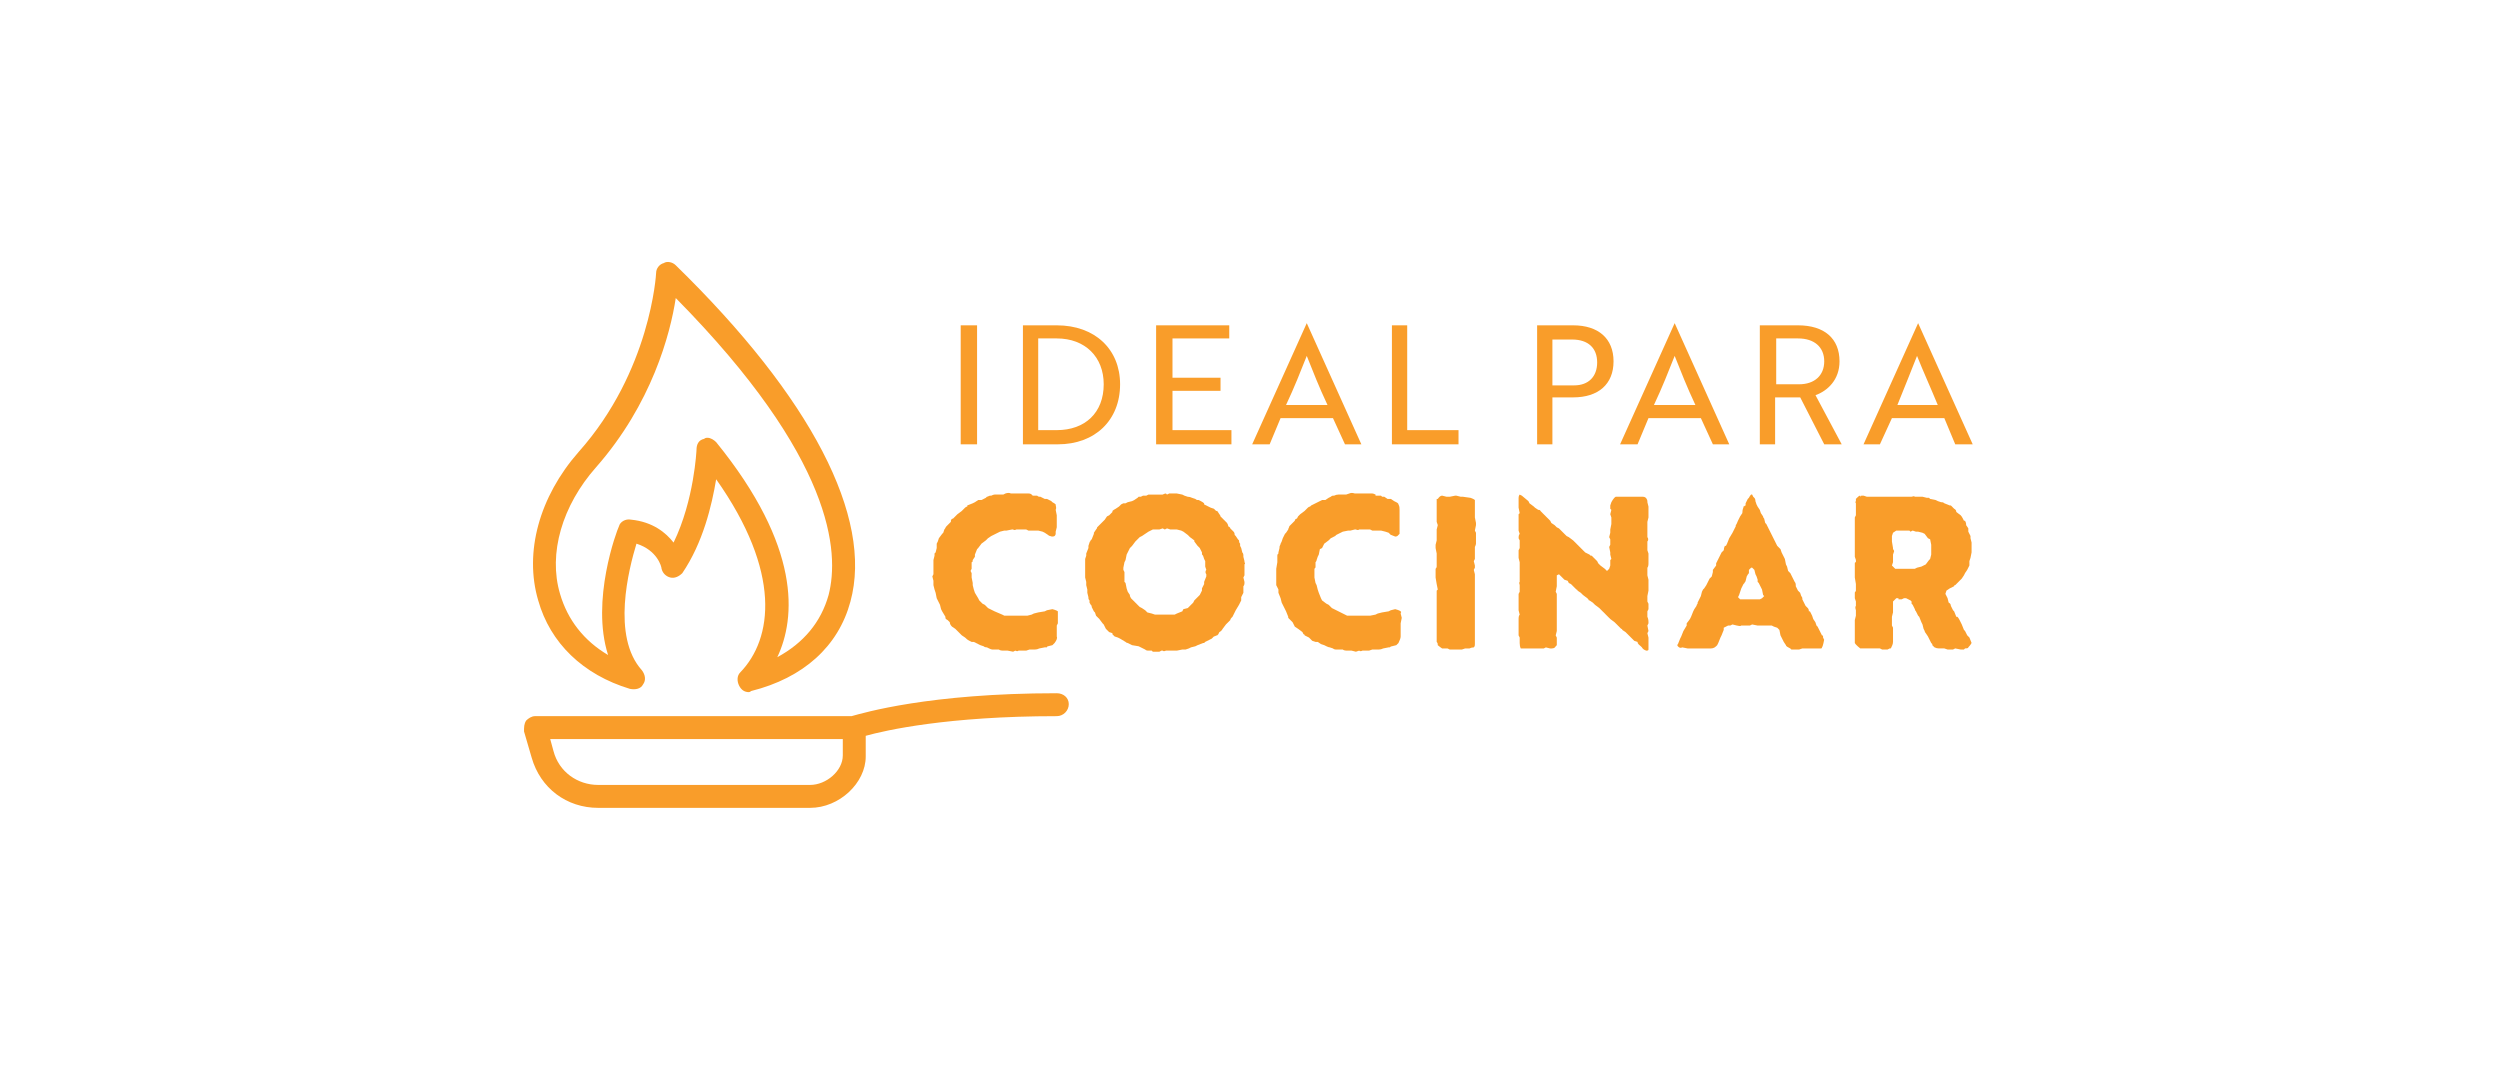 <svg version="1.2" xmlns="http://www.w3.org/2000/svg" viewBox="0 0 229 98" width="229" height="98">
	<title>Coci_btn-svg</title>
	<style>
		.s0 { fill: #f99d2a } 
	</style>
	<path id="Layer" class="s0" d="m88 40.7v-10.9h1.5v10.9z"/>
	<path id="Layer" fill-rule="evenodd" class="s0" d="m93.7 40.7v-10.9h3.1c3.5 0 5.8 2.2 5.8 5.4 0 3.3-2.3 5.5-5.7 5.5h-3.2zm1.4-9.7v8.4h1.7c2.6 0 4.3-1.6 4.3-4.2 0-2.5-1.7-4.2-4.3-4.2z"/>
	<path id="Layer" class="s0" d="m105.9 40.7v-10.9h6.7v1.2h-5.2v3.6h4.4v1.2h-4.4v3.6h5.4v1.3h-6.9z"/>
	<path id="Layer" fill-rule="evenodd" class="s0" d="m119.7 29.6l5 11.1h-1.5l-1.1-2.4h-4.8l-1 2.4h-1.6l5-11.1zm1.9 7.5c-0.8-1.7-1.3-3-1.9-4.5-0.6 1.5-1.1 2.8-1.9 4.5z"/>
	<path id="Layer" class="s0" d="m127.5 40.7v-10.9h1.4v9.6h4.7v1.3h-6.1z"/>
	<path id="Layer" fill-rule="evenodd" class="s0" d="m142.2 40.7h-1.4v-10.9h3.3c2.3 0 3.7 1.2 3.7 3.3 0 2.1-1.4 3.3-3.7 3.3h-1.9zm0-9.6v4.2h2c1.3 0 2.1-0.8 2.1-2.1 0-1.3-0.8-2.1-2.3-2.1z"/>
	<path id="Layer" fill-rule="evenodd" class="s0" d="m153.4 29.6l5 11.1h-1.5l-1.1-2.4h-4.8l-1 2.4h-1.6l5-11.1zm1.9 7.5c-0.8-1.7-1.3-3-1.9-4.5-0.6 1.5-1.1 2.8-1.9 4.5z"/>
	<path id="Layer" fill-rule="evenodd" class="s0" d="m164.7 29.8c2.4 0 3.8 1.2 3.8 3.3 0 1.7-1.1 2.7-2.2 3.1l2.4 4.5h-1.6l-2.2-4.3h-2.3v4.3h-1.4v-10.9zm-2 1.2v4.2h2.1c1.4 0 2.3-0.8 2.3-2.1 0-1.3-0.9-2.1-2.4-2.1z"/>
	<path id="Layer" fill-rule="evenodd" class="s0" d="m175.7 29.6l5 11.1h-1.6l-1-2.4h-4.8l-1.1 2.4h-1.5l5-11.1zm1.8 7.5c-0.7-1.7-1.3-3-1.9-4.5-0.6 1.5-1.1 2.8-1.8 4.5z"/>
	<path id="Layer" class="s0" d="m96.8 46.7h-0.1l0.1 0.5v0.3 0.4 0.2c0 0 0 0.2 0 0.2l-0.1 0.4v0.2c0 0 0 0.1-0.1 0.2q-0.2 0.1-0.4 0c-0.1 0-0.2-0.1-0.2-0.1l-0.3-0.2-0.2-0.1-0.4-0.1h-0.3-0.2q-0.2 0-0.3 0h-0.1l-0.2-0.1h-0.4-0.3-0.2q-0.2 0.1-0.3 0h-0.1l-0.5 0.1h-0.2l-0.4 0.1-0.2 0.1-0.4 0.2-0.2 0.1-0.3 0.2-0.2 0.2-0.4 0.3-0.3 0.4-0.1 0.1-0.2 0.5v0.2l-0.2 0.3c0 0.1 0 0.2-0.1 0.2v0.1 0.3c0 0.1 0 0.1 0 0.2l-0.1 0.2 0.1 0.2v0.4l0.1 0.5v0.2l0.1 0.4 0.1 0.3 0.3 0.5 0.1 0.2 0.3 0.3 0.2 0.1 0.3 0.3 0.2 0.1 0.2 0.1 0.2 0.1 0.7 0.3 0.2 0.1h0.4 0.2 0.3q0.2 0 0.4 0h0.1 0.5 0.2l0.4-0.1 0.2-0.1 0.4-0.1 0.6-0.1 0.2-0.1 0.5-0.1c0 0 0.4 0.1 0.5 0.2 0 0.1 0 0.1 0 0.2v0.4 0.5l-0.1 0.2v0.5 0.5q0.1 0.2-0.2 0.6l-0.2 0.2-0.4 0.1c0 0-0.1 0-0.1 0.1h-0.2l-0.5 0.1q-0.2 0.1-0.4 0.1h-0.3-0.2l-0.3 0.1q-0.1 0-0.3 0h-0.4q-0.1 0.1-0.3 0l-0.2 0.1-0.5-0.1h-0.2-0.2q-0.3 0-0.4-0.1h-0.6q-0.1 0-0.3-0.1l-0.2-0.1q-0.2 0-0.3-0.1l-0.3-0.1-0.2-0.1-0.4-0.2h-0.2l-0.2-0.1c-0.2-0.1-0.3-0.2-0.4-0.3l-0.3-0.2q-0.1-0.1-0.1-0.1l-0.2-0.2-0.3-0.3-0.3-0.2q-0.2-0.2-0.2-0.4l-0.2-0.2q-0.2-0.1-0.2-0.2v-0.1l-0.3-0.5-0.1-0.2-0.1-0.4-0.1-0.2-0.2-0.4-0.1-0.5-0.1-0.3-0.1-0.4v-0.3c0 0 0 0 0-0.1l-0.1-0.4 0.1-0.2v-0.3-0.2-0.6-0.2l0.1-0.4c0-0.1 0-0.1 0-0.2l0.1-0.1 0.1-0.4v-0.1c0-0.1 0-0.2 0-0.3l0.1-0.2 0.1-0.3 0.3-0.4 0.1-0.1 0.1-0.3c0.1-0.1 0.1-0.2 0.2-0.3l0.1-0.1 0.1-0.1 0.2-0.2v-0.1c0-0.1 0.1-0.2 0.2-0.2l0.2-0.2 0.2-0.2 0.4-0.3 0.3-0.3q0.1-0.1 0.2-0.1v-0.1l0.5-0.2 0.2-0.1 0.3-0.2c0.1 0 0.2 0 0.2 0h0.1l0.4-0.2 0.1-0.1c0.1 0 0.2-0.1 0.3-0.1h0.1q0.2-0.1 0.3-0.1h0.1 0.4 0.3l0.2-0.1q0.3-0.1 0.5 0h0.2 0.3 0.2 0.4c0.1 0 0.3 0 0.4 0h0.1q0.2 0 0.3 0.1l0.1 0.1h0.4q0.1 0.1 0.2 0.1h0.1l0.4 0.2h0.2l0.4 0.2 0.1 0.1q0.2 0.1 0.3 0.2c0 0.2 0.1 0.3 0 0.5z"/>
	<path id="Layer" fill-rule="evenodd" class="s0" d="m99.4 51.4c0 0 0-0.1 0-0.2l0.1-0.3v-0.2l0.2-0.5v-0.2l0.1-0.3c0-0.1 0.1-0.1 0.1-0.2l0.1-0.1 0.2-0.5v-0.1l0.2-0.3q0.1-0.1 0.1-0.2l0.1-0.1 0.2-0.2q0.1-0.1 0.1-0.1l0.1-0.1 0.2-0.2 0.2-0.3 0.2-0.1 0.3-0.3v-0.1q0.1-0.1 0.3-0.2l0.3-0.2q0.1-0.1 0.2-0.2l0.2-0.1q0.1 0 0.2 0l0.2-0.1 0.4-0.1 0.2-0.1 0.3-0.2 0.1-0.1q0.1 0 0.2 0l0.2-0.1c0.1 0 0.2 0 0.2 0h0.1l0.2-0.1h0.3q0.1 0 0.2 0h0.1 0.4 0.3q0.2-0.1 0.3-0.1l0.1 0.1 0.2-0.1h0.4 0.3l0.5 0.1 0.2 0.1 0.3 0.1q0.2 0 0.4 0.1l0.3 0.1c0.1 0.1 0.2 0.1 0.2 0.1h0.1l0.2 0.1q0.2 0.1 0.3 0.2v0.1l0.4 0.2 0.2 0.1 0.3 0.1q0.1 0.1 0.2 0.2h0.1l0.2 0.3q0.1 0.1 0.1 0.2l0.1 0.1 0.2 0.2q0.1 0.1 0.2 0.2l0.1 0.1 0.1 0.2v0.1q0.2 0.1 0.2 0.2l0.1 0.1 0.2 0.2q0.1 0.1 0.1 0.3l0.1 0.1 0.2 0.3 0.1 0.1c0 0.1 0 0.2 0.1 0.3v0.2l0.1 0.2 0.1 0.4c0.1 0.1 0.1 0.2 0.1 0.4l0.1 0.4v0.1q0.1 0.1 0 0.2v0.2c0 0.1 0 0.1 0 0.2v0.1 0.2 0.3l-0.1 0.2 0.1 0.4v0.1q0 0.2-0.1 0.3v0.3 0.3l-0.2 0.4v0.3l-0.2 0.4-0.3 0.5-0.1 0.2-0.2 0.4-0.1 0.1q-0.1 0.1-0.1 0.2l-0.2 0.2-0.2 0.2-0.3 0.4q-0.1 0.2-0.3 0.3l-0.1 0.2-0.1 0.1c-0.1 0-0.2 0.1-0.3 0.1l-0.2 0.2-0.2 0.1-0.4 0.2q0 0-0.1 0.1h-0.1l-0.5 0.2-0.2 0.1-0.4 0.1-0.2 0.1-0.3 0.1q-0.2 0-0.3 0l-0.5 0.1h-0.2-0.4-0.2-0.1-0.1q-0.2 0.1-0.3 0h-0.1l-0.2 0.1h-0.3q-0.1 0-0.3 0l-0.1-0.1h-0.2c-0.2 0-0.3 0-0.4-0.1l-0.4-0.2-0.2-0.1-0.6-0.1-0.4-0.2q-0.1 0-0.2-0.1l-0.5-0.3-0.2-0.1-0.3-0.1q-0.1-0.1-0.2-0.2v-0.1l-0.3-0.1c-0.1-0.1-0.1-0.1-0.2-0.2l-0.1-0.1-0.2-0.4-0.1-0.1-0.3-0.4c-0.1-0.1-0.2-0.2-0.3-0.3l-0.1-0.3-0.1-0.1-0.2-0.4v-0.1q-0.1-0.1-0.2-0.3v-0.2q-0.1-0.1-0.1-0.2v-0.1l-0.1-0.4v-0.3l-0.1-0.4q0 0 0-0.1v-0.2l-0.1-0.4c0 0 0-0.1 0-0.2v-0.1-0.2-0.2-0.2-0.5zm3.7 2l0.1 0.5 0.1 0.3 0.2 0.3q0 0 0 0.1l0.1 0.2 0.3 0.3 0.2 0.2 0.3 0.3 0.2 0.1 0.3 0.2 0.2 0.2 0.4 0.1 0.3 0.1h0.4 0.2 0.3 0.2 0.2 0.5l0.2-0.1 0.5-0.2 0.1-0.2 0.4-0.1 0.2-0.2 0.3-0.3 0.1-0.2 0.5-0.5 0.2-0.4v-0.2l0.2-0.4v-0.2l0.2-0.5v-0.2c-0.1-0.1-0.1-0.3 0-0.4l-0.1-0.3v-0.5l-0.1-0.2-0.1-0.3c-0.1-0.1-0.1-0.1-0.1-0.2v-0.1l-0.2-0.4-0.2-0.2-0.3-0.4v-0.1l-0.4-0.3-0.2-0.2-0.4-0.3-0.2-0.1-0.4-0.1h-0.2-0.4l-0.3-0.1-0.2 0.1-0.2-0.1-0.3 0.1h-0.4-0.2l-0.4 0.2-0.3 0.2-0.3 0.2-0.2 0.1-0.3 0.3-0.1 0.1-0.3 0.4-0.2 0.2-0.2 0.4-0.1 0.2-0.1 0.5-0.1 0.2-0.1 0.5v0.2l0.1 0.2v0.3 0.2 0.4l0.1 0.1z"/>
	<path id="Layer" class="s0" d="m128.2 46.7v0.5 0.3 0.4 0.2c0 0 0 0.2 0 0.2v0.4 0.2c0 0-0.1 0.1-0.2 0.2q-0.2 0.1-0.3 0c-0.1 0-0.2-0.1-0.3-0.1l-0.2-0.2-0.3-0.1-0.4-0.1h-0.2-0.3q-0.1 0-0.2 0h-0.1l-0.2-0.1h-0.4-0.3-0.2-0.1q-0.1 0.1-0.3 0h-0.1l-0.4 0.1h-0.2l-0.5 0.1-0.2 0.1-0.4 0.2-0.1 0.1-0.4 0.2-0.2 0.2-0.4 0.3-0.2 0.4-0.2 0.1-0.1 0.5-0.1 0.2-0.1 0.3c0 0.1-0.1 0.2-0.1 0.2v0.1 0.3c0 0.1 0 0.1-0.1 0.2v0.2 0.2 0.4l0.1 0.5 0.1 0.2 0.1 0.4 0.1 0.3 0.2 0.5 0.1 0.2 0.4 0.3 0.2 0.1 0.3 0.3 0.2 0.1 0.2 0.1 0.2 0.1 0.6 0.3 0.2 0.1h0.5 0.2 0.2 0.1q0.2 0 0.3 0h0.1 0.5 0.2l0.5-0.1 0.2-0.1 0.4-0.1 0.6-0.1 0.2-0.1 0.4-0.1c0 0 0.4 0.1 0.5 0.2 0.1 0.1 0 0.1 0 0.2l0.1 0.4-0.1 0.5v0.2 0.5 0.5q0 0.2-0.2 0.6l-0.2 0.2-0.4 0.1c0 0-0.1 0-0.2 0.1h-0.1l-0.5 0.1q-0.2 0.1-0.4 0.1h-0.3-0.3l-0.3 0.1q-0.1 0-0.2 0h-0.1-0.3q-0.2 0.1-0.3 0l-0.3 0.1-0.4-0.1h-0.3-0.1q-0.3 0-0.4-0.1h-0.6q-0.2 0-0.3-0.1l-0.3-0.1q-0.1 0-0.3-0.1l-0.2-0.1-0.3-0.1-0.3-0.2h-0.2l-0.3-0.1c-0.1-0.1-0.2-0.2-0.3-0.3l-0.4-0.2q0-0.1-0.1-0.1l-0.1-0.2-0.4-0.3-0.3-0.2q-0.1-0.2-0.2-0.4l-0.2-0.2q-0.1-0.1-0.2-0.2v-0.1l-0.2-0.5-0.1-0.2-0.2-0.4-0.1-0.2-0.1-0.4-0.2-0.5v-0.3l-0.2-0.4v-0.3c0 0 0 0 0-0.1v-0.4-0.2-0.3-0.2l0.1-0.6v-0.2-0.4c0-0.1 0-0.1 0.1-0.2v-0.1l0.1-0.4v-0.1c0-0.1 0.1-0.2 0.1-0.3l0.1-0.2 0.1-0.3 0.2-0.4 0.1-0.1 0.2-0.3c0-0.1 0.1-0.2 0.1-0.3l0.1-0.1 0.1-0.1 0.2-0.2 0.1-0.1c0-0.1 0.1-0.2 0.2-0.2l0.1-0.2 0.2-0.2 0.4-0.3 0.3-0.3q0.1-0.1 0.2-0.1l0.1-0.1 0.4-0.2 0.2-0.1 0.4-0.2c0 0 0.1 0 0.2 0h0.1l0.3-0.2 0.2-0.1c0 0 0.1-0.1 0.2-0.1h0.1q0.2-0.1 0.4-0.1h0.5 0.2l0.3-0.1q0.2-0.1 0.5 0h0.2 0.2 0.2 0.1 0.4c0.1 0 0.2 0 0.4 0h0.1q0.1 0 0.3 0.1v0.1h0.5q0.1 0.1 0.1 0.1h0.2l0.3 0.2h0.3l0.3 0.2 0.2 0.1q0.2 0.1 0.2 0.2c0.1 0.2 0.1 0.3 0.1 0.5z"/>
	<path id="Layer" class="s0" d="m134.7 59.4h-0.1-0.4l-0.3 0.1h-0.4-0.2-0.2-0.3l-0.2-0.1h-0.5c0 0-0.3-0.2-0.4-0.3 0-0.1 0-0.2-0.1-0.3v-0.4-0.2-0.5-0.2-0.3q0-0.2 0-0.3v-0.2-0.4-0.3-0.4-0.5-0.2-0.2-0.4c0-0.1 0-0.1 0-0.2l0.1-0.1-0.1-0.5-0.1-0.6v-0.8q0.1-0.1 0.1-0.2v-0.4-0.2-0.4-0.2l-0.1-0.5v-0.1c0-0.1 0-0.1 0-0.2l0.1-0.4v-0.3-0.4-0.3l0.1-0.4-0.1-0.3v-0.4-0.9-0.4-0.2-0.2h0.1q0.2-0.3 0.4-0.3l0.4 0.1h0.3l0.5-0.1h0.1l0.4 0.1h0.2l0.7 0.1c0 0 0.3 0.1 0.4 0.2q0 0.2 0 0.3v0.4 0.2 0.4 0.3l0.1 0.5v0.2l-0.1 0.5 0.1 0.2v0.5 0.2 0.3q0 0.1-0.1 0.3v0.1 0.4 0.2 0.4l-0.1 0.2 0.1 0.4v0.2l-0.1 0.2 0.1 0.4c0 0.1 0 0.1 0 0.2v0.1 0.7 0.4 0.3 0.5 0.6c0 0.1 0 0.1 0 0.2v0.1 0.4 0.3 0.4 0.2 0.6 0.1 1 0.3c0 0.1 0 0.2-0.1 0.3q-0.2 0-0.4 0.1z"/>
	<path id="Layer" class="s0" d="m150.8 59.6q-0.3-0.1-0.4-0.3l-0.1-0.1c-0.1-0.1-0.3-0.2-0.3-0.4l-0.3-0.1q-0.1-0.1-0.2-0.2l-0.1-0.1-0.3-0.3-0.2-0.2-0.3-0.2q0-0.1-0.1-0.1l-0.1-0.1-0.3-0.3-0.2-0.2-0.4-0.3-0.4-0.4-0.2-0.2-0.4-0.4-0.4-0.3-0.2-0.2-0.3-0.2q-0.1 0-0.1-0.1l-0.1-0.1-0.4-0.3-0.2-0.2-0.3-0.2c0-0.1-0.1-0.1-0.1-0.1l-0.3-0.3-0.2-0.2-0.2-0.1-0.1-0.2-0.3-0.1-0.3-0.3-0.2-0.2-0.2 0.1v0.3 0.4 0.3l-0.1 0.5 0.1 0.2v0.4 0.3 0.4 0.2 0.5 0.2 0.4 0.3 0.5 0.2l-0.1 0.4 0.1 0.2v0.4 0.1c0 0.1 0 0.1 0 0.2l-0.1 0.1c-0.1 0.2-0.3 0.2-0.5 0.2l-0.4-0.1-0.2 0.1h-0.4-0.2-0.5-0.3-0.3c0 0-0.1 0-0.2 0h-0.2q-0.1-0.2-0.1-0.5v-0.5l-0.1-0.2v-0.4-0.2-0.5-0.2-0.2q0-0.3 0.1-0.4l-0.1-0.4v-0.2c0-0.1 0-0.1 0-0.2v-0.3-0.3-0.4q0 0 0-0.1l0.1-0.2v-0.5-0.1c0-0.1-0.1-0.2 0-0.3v-0.3-0.4q0-0.1 0-0.2v-0.1-0.5-0.3l-0.1-0.4q0-0.1 0-0.2v-0.3c0-0.1 0-0.1 0-0.2l0.1-0.2v-0.7l-0.1-0.2c0-0.1 0-0.3 0.1-0.4l-0.1-0.3c0-0.1 0-0.1 0-0.2v-0.4q0-0.2 0-0.3v-0.4q0-0.1 0-0.2l0.1-0.1-0.1-0.5v-0.3-0.4c0 0 0-0.1 0-0.1v-0.1c0-0.2 0.1-0.3 0.1-0.3l0.2 0.1 0.6 0.5 0.1 0.2 0.4 0.3 0.1 0.1 0.3 0.2q0.2 0 0.2 0.1l0.1 0.1 0.3 0.3 0.2 0.2 0.3 0.3 0.1 0.2 0.3 0.2q0 0 0.1 0.1l0.1 0.1 0.2 0.1 0.2 0.2 0.1 0.1q0 0 0.1 0.1l0.3 0.3 0.2 0.1 0.4 0.3 0.4 0.4 0.1 0.1 0.4 0.4 0.2 0.2 0.4 0.2 0.1 0.1q0 0 0.1 0l0.3 0.3 0.2 0.2 0.1 0.2 0.2 0.2 0.4 0.3 0.2 0.2 0.2-0.2 0.1-0.3v-0.3c0 0 0-0.1 0-0.2l0.1-0.1-0.1-0.4v-0.2l-0.1-0.5 0.1-0.2v-0.5l-0.1-0.2 0.1-0.4v-0.3l0.1-0.5v-0.2-0.4l-0.1-0.3 0.1-0.4-0.1-0.1c0-0.1 0-0.1 0-0.3l0.1-0.3c0 0 0.2-0.4 0.4-0.5q0.1 0 0.2 0h0.4 0.5 0.2 0.4q0.1 0 0.2 0h0.1 0.4 0.1c0.3 0 0.4 0.3 0.4 0.4q0 0.1 0 0.1l0.1 0.4v0.3 0.5 0.2l-0.1 0.4v0.2 1.1 0.1c0.1 0.1 0.1 0.3 0 0.4v0.1 0.3 0.4l0.1 0.3v0.5 0.2 0.2q0 0.3-0.1 0.4v0.4 0.3l0.1 0.4v0.2 0.4q0 0 0 0.1v0.3l-0.1 0.5v0.5l0.1 0.2v0.3q0 0.1 0 0.2l-0.1 0.2v0.5q0.1 0.2 0.1 0.5v0.1l-0.1 0.2 0.1 0.5-0.1 0.2 0.1 0.4v0.3 0.3c0 0.1 0 0.2 0 0.3v0.2q0 0.1-0.2 0.1z"/>
	<path id="Layer" fill-rule="evenodd" class="s0" d="m153.7 59l0.2-0.5 0.1-0.2 0.2-0.5 0.3-0.5v-0.2l0.3-0.4 0.1-0.2 0.2-0.5 0.1-0.2 0.2-0.3q0-0.1 0.1-0.2v-0.1l0.2-0.4 0.1-0.2 0.1-0.4 0.1-0.2q0 0 0.1-0.1l0.2-0.3 0.1-0.2 0.2-0.4 0.2-0.2 0.1-0.4v-0.2l0.3-0.4v-0.2l0.2-0.4 0.1-0.2 0.2-0.4 0.2-0.2q0-0.2 0.1-0.4h0.1l0.1-0.2 0.2-0.5 0.3-0.5 0.1-0.2 0.2-0.4v-0.1c0.1-0.1 0.1-0.2 0.2-0.4l0.1-0.2 0.1-0.2 0.2-0.3q0-0.3 0.1-0.5v-0.1c0.1 0 0.1-0.1 0.2-0.1v-0.2l0.2-0.4 0.1-0.1q0.1-0.2 0.2-0.3h0.1l0.1 0.2 0.1 0.1q0.1 0.1 0.1 0.3l0.1 0.3 0.1 0.2 0.2 0.3 0.1 0.3 0.2 0.3c0 0 0 0.1 0.1 0.2l0.1 0.4q0.1 0.1 0.1 0.1l0.1 0.2 0.2 0.4 0.1 0.2 0.2 0.4 0.1 0.2 0.2 0.4 0.1 0.2 0.3 0.3 0.1 0.3 0.2 0.4 0.1 0.2 0.1 0.5 0.1 0.2 0.1 0.4 0.2 0.2 0.2 0.4 0.2 0.4q0.1 0.1 0.1 0.3v0.1l0.2 0.4 0.2 0.2 0.1 0.3c0 0 0.1 0.1 0.1 0.2v0.1l0.2 0.4 0.1 0.2 0.2 0.2q0.1 0.1 0.1 0.3h0.1l0.2 0.4 0.1 0.3 0.2 0.3 0.1 0.3 0.1 0.1q0.1 0.2 0.2 0.4l0.2 0.4q0.1 0 0.1 0.1v0.1l0.1 0.2c0 0-0.1 0.6-0.2 0.7q0 0.1-0.1 0.1h-0.2q-0.2 0-0.4 0h-0.2-0.4-0.3-0.2l-0.3 0.1h-0.4q-0.1 0-0.2 0h-0.1l-0.1-0.1c-0.2-0.1-0.4-0.2-0.4-0.3l-0.2-0.3-0.2-0.4-0.1-0.2-0.1-0.5-0.2-0.2-0.3-0.1-0.2-0.1h-0.7-0.4-0.2l-0.5-0.1-0.2 0.1h-0.5-0.3c-0.1 0.1-0.3 0-0.4 0l-0.4-0.1-0.2 0.1h-0.2l-0.4 0.2v0.2l-0.2 0.5-0.1 0.2-0.2 0.5-0.1 0.2q0 0-0.1 0.1c-0.2 0.2-0.4 0.2-0.6 0.2h-0.5-0.2-0.5-0.2-0.4-0.2l-0.5-0.1c-0.2 0.1-0.3 0-0.4-0.1q-0.1-0.1 0-0.2zm5.9-4.1h0.3 0.5 0.2 0.4 0.2l0.2-0.1 0.2-0.2-0.1-0.1-0.1-0.5-0.1-0.2-0.2-0.4-0.1-0.1c0-0.1 0-0.1 0-0.2l-0.1-0.3-0.1-0.2-0.1-0.4-0.2-0.2h-0.1l-0.2 0.2v0.3q-0.1 0.1-0.2 0.3l-0.1 0.4c0 0.1-0.1 0.1-0.1 0.2l-0.1 0.1-0.2 0.4-0.2 0.6-0.1 0.2 0.2 0.2h0.2z"/>
	<path id="Layer" fill-rule="evenodd" class="s0" d="m170.4 45.5l0.1-0.1q0.1 0 0.2 0l0.3 0.1h0.2 0.3c0.1 0 0.2 0 0.3 0h0.2 0.5 0.3c0.2 0 0.3 0 0.4 0h0.2 0.5 0.2 0.4 0.3 0.2 0.1c0.1 0 0.2-0.1 0.3 0h0.1 0.4 0.2l0.4 0.1q0.1 0 0.2 0l0.1 0.1 0.5 0.1 0.2 0.1 0.3 0.1c0.1 0 0.2 0 0.3 0.1l0.5 0.2h0.1q0.1 0.1 0.2 0.2l0.1 0.1q0.2 0.1 0.2 0.3l0.4 0.3q0.1 0.1 0.2 0.3l0.1 0.2h0.1q0.1 0.2 0.1 0.3v0.1l0.2 0.3c0 0 0 0.1 0 0.1v0.2l0.2 0.4v0.1q0 0.1 0 0.1l0.1 0.4v0.2 0.3 0.2 0.2l-0.1 0.5-0.1 0.3v0.4l-0.1 0.2q0 0-0.1 0.2l-0.2 0.3-0.1 0.2-0.2 0.3q-0.1 0.1-0.2 0.2l-0.3 0.3-0.1 0.1q-0.1 0-0.1 0.1l-0.4 0.2-0.3 0.2-0.1 0.3 0.1 0.2 0.1 0.2 0.1 0.4q0.2 0.1 0.2 0.3l0.1 0.2 0.1 0.2 0.1 0.1 0.2 0.5h0.1q0.1 0.1 0.2 0.3l0.1 0.2 0.1 0.2 0.2 0.5 0.1 0.1 0.2 0.4 0.2 0.2 0.2 0.5c0 0-0.1 0.2-0.3 0.4 0 0.1-0.2 0.1-0.3 0.1l-0.1 0.1q-0.1 0-0.3 0l-0.5-0.1-0.2 0.1h-0.5l-0.3-0.1h-0.4-0.1q-0.2 0-0.4-0.1l-0.1-0.1-0.1-0.1c0 0 0-0.1 0-0.1l-0.1-0.1-0.2-0.4-0.1-0.2-0.2-0.3q-0.1-0.1-0.1-0.2l-0.1-0.2-0.1-0.4-0.1-0.2-0.2-0.5-0.1-0.1-0.2-0.4q-0.1-0.1-0.1-0.2l-0.2-0.4-0.1-0.1q0-0.1 0-0.2l-0.1-0.1-0.4-0.2h-0.2l-0.2 0.1h-0.3c0 0 0-0.1 0-0.1h-0.2l-0.3 0.3v0.3 0.5 0.1q0 0.1 0 0.1l-0.1 0.4v0.4 0.4l0.1 0.2v0.1 0.1 0.4 0.3 0.4c0 0.2-0.1 0.4-0.2 0.6h-0.1l-0.2 0.1h-0.5l-0.2-0.1h-0.5-0.2-0.4c-0.2 0-0.3 0-0.4 0h-0.3c0 0-0.4-0.3-0.5-0.5q0 0 0-0.1v-0.2q0-0.2 0-0.4v-0.5-0.2-0.4c0-0.1 0-0.1 0-0.2v-0.1l0.1-0.4q0-0.1 0-0.3v-0.2q-0.1-0.3 0-0.4v-0.1-0.3l-0.1-0.3v-0.2-0.3c0-0.1 0.1-0.1 0.1-0.2v-0.1-0.5l-0.1-0.6v-0.1c0 0 0-0.1 0-0.2v-0.4-0.2-0.4q0-0.1 0.1-0.1v-0.2l-0.1-0.3c0-0.1 0-0.1 0-0.2v-0.1-0.2-0.4-0.2-0.6-0.3q0-0.2 0-0.3v-0.6-0.2-0.5l0.1-0.2v-1.1c0 0-0.1-0.1 0-0.2v-0.2l0.1-0.1c0.1-0.1 0.2-0.2 0.3-0.2zm3.5 3.1h-0.2l-0.3 0.2-0.1 0.3v0.5l0.1 0.6v0.1c0.1 0.1 0.1 0.2 0.1 0.2l-0.1 0.3v0.2 0.5l-0.1 0.3 0.3 0.3h0.3 0.2 0.4 0.3 0.2 0.4l0.2-0.1 0.4-0.1 0.2-0.1 0.2-0.1 0.3-0.4 0.1-0.1 0.1-0.4v-0.1q0-0.2 0-0.4v-0.2-0.2l-0.1-0.5-0.2-0.1-0.3-0.4-0.2-0.1-0.4-0.1h-0.2l-0.3-0.1-0.2 0.1-0.1-0.1q-0.1 0-0.1 0h-0.2-0.5-0.3z"/>
	<path id="Layer" fill-rule="evenodd" class="s0" d="m57.7 63.1c-4.3-1.3-7.3-4.2-8.4-8.1-1.3-4.4 0.1-9.5 3.7-13.6 6.6-7.4 7.1-16.3 7.1-16.4 0-0.4 0.3-0.8 0.7-0.9 0.3-0.2 0.8-0.1 1.1 0.2 12.4 12.1 18.1 23.1 16 30.8-1.1 4.1-4.3 7-9.1 8.2q-0.1 0.1-0.2 0.1c-0.4 0-0.7-0.2-0.9-0.6-0.2-0.4-0.2-0.9 0.1-1.2 3-3.1 3.8-9.2-2.2-17.7-0.4 2.4-1.2 5.8-3.1 8.6-0.3 0.3-0.7 0.5-1.1 0.4-0.4-0.1-0.7-0.4-0.8-0.8 0-0.2-0.4-1.7-2.3-2.3-0.7 2.3-2.3 8.5 0.5 11.6 0.3 0.4 0.4 0.9 0.1 1.3-0.2 0.4-0.7 0.5-1.2 0.4zm-3.1-20.3c-3.1 3.5-4.4 7.9-3.3 11.6 0.7 2.4 2.2 4.3 4.4 5.6-1.6-5 0.8-11.4 1-11.8 0.1-0.4 0.6-0.7 1.1-0.6 2 0.2 3.2 1.2 3.9 2.1 1.9-3.9 2.1-8.5 2.1-8.5 0-0.5 0.2-0.9 0.7-1q0.1-0.1 0.3-0.1c0.3 0 0.6 0.2 0.8 0.4 7.8 9.6 7.3 16.1 5.6 19.7 2.4-1.3 4-3.2 4.7-5.7 1-3.9 0.5-12.5-14-27.2-0.5 3.3-2.2 9.7-7.3 15.5z"/>
	<path id="Layer" fill-rule="evenodd" class="s0" d="m96.8 63.5c0.6 0 1.1 0.4 1.1 1 0 0.6-0.5 1.1-1.1 1.1-10 0-15.7 1.3-17.5 1.8v1.9c0 2.4-2.4 4.7-5.1 4.7h-19.4c-2.9 0-5.3-1.8-6.1-4.6l-0.7-2.4c0-0.4 0-0.7 0.2-1 0.2-0.2 0.5-0.4 0.8-0.4h29c1.1-0.3 7.1-2.1 18.8-2.1zm-19.6 5.7v-1.5h-26.8l0.3 1.1c0.5 1.9 2.2 3.1 4.1 3.1h19.4c1.5 0 3-1.3 3-2.7z"/>
</svg>